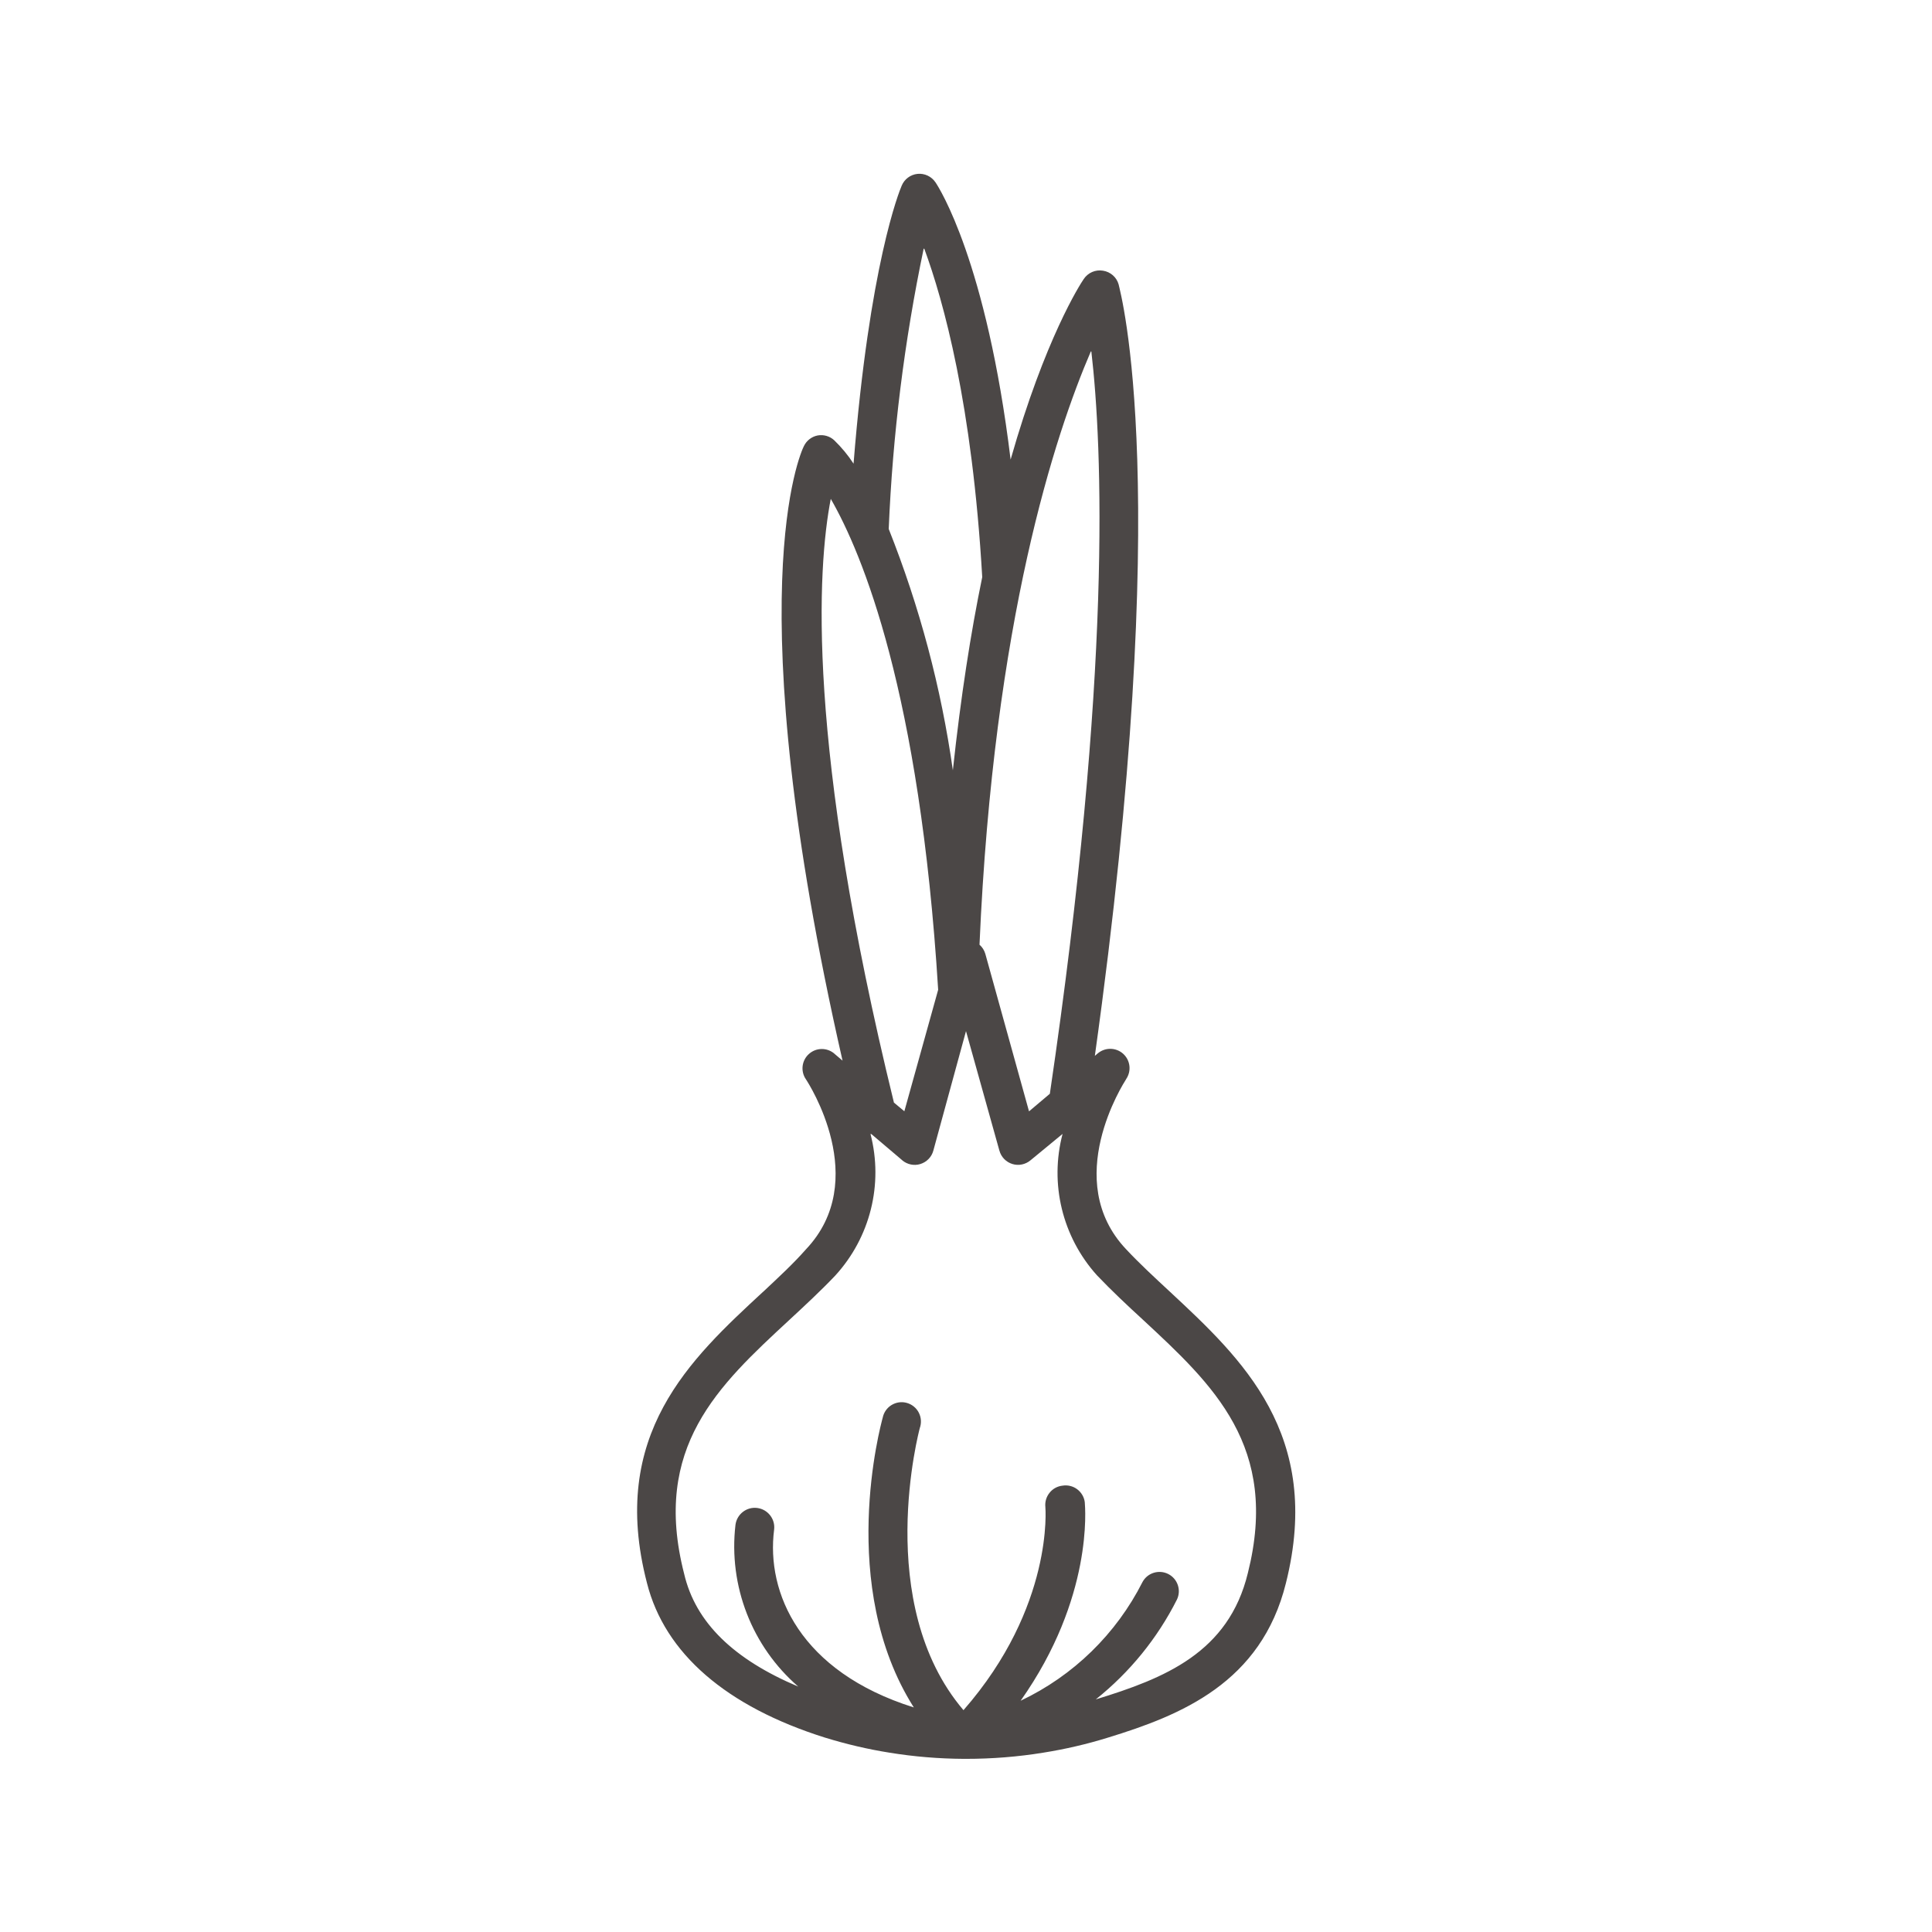 <?xml version="1.0" encoding="UTF-8"?>
<svg width="100pt" height="100pt" version="1.1" viewBox="0 0 100 100" xmlns="http://www.w3.org/2000/svg">
 <path d="m39.488 66.871c-3.738 3.461-8 7.379-6 15.07 0.922 3.641 4.109 6.391 9.219 8h0.004c1.09 0.336 2.203 0.598 3.328 0.777 1.27 0.207 2.555 0.312 3.84 0.32h0.121c1.34 0 2.676-0.105 4-0.32 1.129-0.18 2.246-0.438 3.34-0.777 3.789-1.16 7.941-2.84 9.219-8 1.93-7.699-2.289-11.621-6-15.078-0.809-0.75-1.578-1.461-2.269-2.199-3.379-3.57-0.129-8.602 0-8.809v-0.004c0.285-0.418 0.215-0.977-0.16-1.312-0.375-0.332-0.938-0.336-1.32-0.008l-0.141 0.121c4.113-29.473 1.332-39.473 1.23-39.934-0.105-0.371-0.422-0.648-0.809-0.707-0.391-0.066-0.781 0.105-1 0.438-0.172 0.25-2 3.078-3.781 9.34-1.25-10.25-3.699-14.07-3.887-14.348-0.207-0.309-0.562-0.477-0.934-0.441-0.363 0.039-0.676 0.273-0.816 0.609-0.121 0.281-1.672 4.082-2.492 14.391-0.285-0.438-0.621-0.844-1-1.211-0.23-0.215-0.551-0.305-0.859-0.25-0.312 0.062-0.574 0.266-0.711 0.551-0.172 0.328-3.5 7.68 2 31.809l-0.422-0.359h0.004c-0.383-0.328-0.945-0.324-1.32 0.012-0.375 0.332-0.445 0.895-0.16 1.309 0.141 0.211 3.391 5.238 0 8.809-0.641 0.73-1.41 1.441-2.223 2.203zm17-48.68c0.57 4.922 1.078 16.559-2.148 38.422l-1.078 0.91-2.262-8.152c-0.055-0.184-0.156-0.348-0.301-0.473 0.73-16.797 3.93-26.449 5.762-30.707zm-8.648-5.32c1 2.719 2.481 8.051 3 17-0.59 2.859-1.109 6.172-1.52 10-0.605-4.281-1.723-8.473-3.32-12.492 0.203-4.879 0.809-9.73 1.809-14.508zm-4.84 12.949c1.629 2.828 4.609 10 5.559 25.41l-1.75 6.289-0.539-0.449c-4.551-18.582-3.961-27.691-3.269-31.25zm2.102 32.879 1.602 1.359h-0.004c0.262 0.219 0.617 0.293 0.941 0.191s0.578-0.359 0.668-0.691l1.691-6.188 1.73 6.191v-0.004c0.09 0.332 0.344 0.59 0.668 0.691 0.328 0.102 0.68 0.027 0.941-0.191l1.66-1.367c-0.68 2.578-0.012 5.324 1.77 7.309 0.75 0.789 1.57 1.559 2.379 2.301 3.641 3.379 7.09 6.57 5.441 13.121-1 4.121-4.309 5.449-7.871 6.539 1.758-1.402 3.191-3.164 4.203-5.172 0.23-0.488 0.031-1.07-0.449-1.316-0.48-0.246-1.074-0.066-1.332 0.406-1.363 2.695-3.582 4.859-6.312 6.152 3.769-5.34 3.34-10 3.32-10.281-0.035-0.266-0.18-0.508-0.395-0.668-0.215-0.16-0.488-0.227-0.754-0.184-0.266 0.027-0.508 0.16-0.672 0.367-0.168 0.207-0.246 0.469-0.219 0.734 0 0 0.461 5.148-4.238 10.52-4.699-5.519-2.281-14.52-2.262-14.598 0.094-0.262 0.078-0.551-0.051-0.801-0.125-0.246-0.352-0.43-0.617-0.504-0.27-0.078-0.555-0.035-0.793 0.109-0.238 0.145-0.402 0.383-0.457 0.652-0.109 0.398-2.371 8.719 1.609 15-5.898-1.852-7.648-5.941-7.231-9.199 0.07-0.551-0.324-1.055-0.875-1.125-0.551-0.07-1.055 0.324-1.125 0.875-0.367 3.156 0.848 6.289 3.25 8.371-3.32-1.402-5.32-3.301-5.91-5.852-1.672-6.539 1.781-9.73 5.43-13.109 0.809-0.75 1.641-1.52 2.391-2.309 1.812-1.977 2.504-4.734 1.828-7.332z" fill="#4b4746"/>
</svg>
